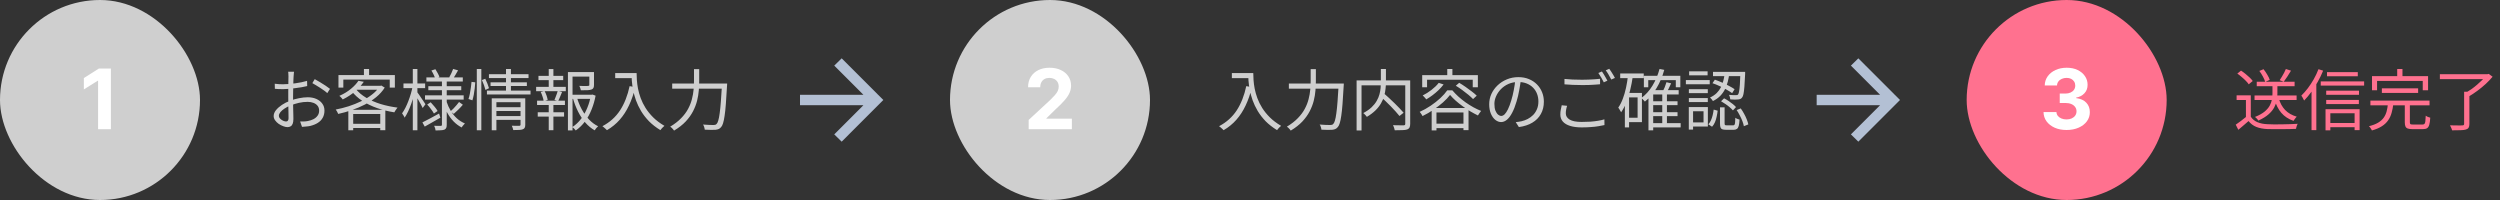 <svg width="600" height="48" viewBox="0 0 600 48" fill="none" xmlns="http://www.w3.org/2000/svg">
<rect x="0" y="0" width="600" height="48" fill="#333333" stroke="none"/>
<path d="M207.219 25.25L200.219 32.25L202 34L212 24L202 14L200.219 15.75L207.219 22.75H192V25.25H207.219Z" fill="#B3C0D4"/>
<path d="M451.219 25.25L444.219 32.25L446 34L456 24L446 14L444.219 15.75L451.219 22.75H436V25.25H451.219Z" fill="#B3C0D4"/>
<rect width="48" height="48" rx="24" fill="#CFCFCF"/>
<path d="M26.614 16.454V31H23.539V19.374H23.454L20.123 21.462V18.734L23.724 16.454H26.614Z" fill="white"/>
<path d="M70.576 17.216C70.555 17.312 70.539 17.424 70.528 17.552C70.517 17.669 70.507 17.797 70.496 17.936C70.485 18.075 70.475 18.203 70.464 18.32C70.453 18.565 70.437 18.885 70.416 19.28C70.405 19.675 70.395 20.112 70.384 20.592C70.373 21.061 70.363 21.541 70.352 22.032C70.341 22.512 70.336 22.96 70.336 23.376C70.336 23.792 70.336 24.251 70.336 24.752C70.347 25.243 70.357 25.733 70.368 26.224C70.389 26.704 70.4 27.152 70.4 27.568C70.411 27.973 70.416 28.299 70.416 28.544C70.416 29.035 70.357 29.424 70.24 29.712C70.123 30 69.957 30.203 69.744 30.32C69.541 30.448 69.296 30.512 69.008 30.512C68.699 30.512 68.352 30.437 67.968 30.288C67.584 30.149 67.216 29.957 66.864 29.712C66.523 29.467 66.24 29.184 66.016 28.864C65.792 28.544 65.68 28.208 65.68 27.856C65.68 27.376 65.861 26.907 66.224 26.448C66.597 25.989 67.077 25.563 67.664 25.168C68.261 24.773 68.891 24.453 69.552 24.208C70.277 23.92 71.019 23.707 71.776 23.568C72.533 23.419 73.227 23.344 73.856 23.344C74.635 23.344 75.323 23.477 75.92 23.744C76.528 24.011 77.003 24.384 77.344 24.864C77.696 25.333 77.872 25.888 77.872 26.528C77.872 27.168 77.739 27.733 77.472 28.224C77.216 28.715 76.832 29.125 76.32 29.456C75.819 29.787 75.2 30.043 74.464 30.224C74.112 30.299 73.76 30.347 73.408 30.368C73.067 30.4 72.757 30.427 72.48 30.448L72.032 29.152C72.331 29.163 72.64 29.163 72.96 29.152C73.291 29.141 73.605 29.104 73.904 29.04C74.373 28.955 74.811 28.811 75.216 28.608C75.632 28.395 75.963 28.117 76.208 27.776C76.464 27.435 76.592 27.024 76.592 26.544C76.592 26.085 76.469 25.701 76.224 25.392C75.979 25.083 75.648 24.848 75.232 24.688C74.816 24.528 74.352 24.448 73.84 24.448C73.136 24.448 72.448 24.523 71.776 24.672C71.104 24.821 70.421 25.035 69.728 25.312C69.216 25.504 68.747 25.744 68.32 26.032C67.893 26.309 67.552 26.603 67.296 26.912C67.051 27.221 66.928 27.515 66.928 27.792C66.928 27.973 66.987 28.149 67.104 28.32C67.232 28.48 67.387 28.624 67.568 28.752C67.749 28.88 67.941 28.981 68.144 29.056C68.347 29.12 68.523 29.152 68.672 29.152C68.853 29.152 68.992 29.088 69.088 28.96C69.195 28.832 69.248 28.635 69.248 28.368C69.248 28.059 69.243 27.632 69.232 27.088C69.221 26.533 69.211 25.936 69.2 25.296C69.189 24.645 69.184 24.027 69.184 23.44C69.184 22.981 69.184 22.491 69.184 21.968C69.195 21.445 69.2 20.939 69.2 20.448C69.211 19.957 69.216 19.525 69.216 19.152C69.227 18.779 69.232 18.512 69.232 18.352C69.232 18.245 69.227 18.123 69.216 17.984C69.216 17.835 69.211 17.691 69.2 17.552C69.189 17.413 69.173 17.301 69.152 17.216H70.576ZM75.536 18.992C75.92 19.195 76.347 19.44 76.816 19.728C77.285 20.005 77.733 20.288 78.16 20.576C78.597 20.864 78.944 21.115 79.2 21.328L78.544 22.352C78.352 22.16 78.107 21.957 77.808 21.744C77.509 21.52 77.189 21.301 76.848 21.088C76.507 20.864 76.171 20.656 75.84 20.464C75.509 20.261 75.216 20.091 74.96 19.952L75.536 18.992ZM65.936 20.096C66.373 20.149 66.747 20.187 67.056 20.208C67.376 20.219 67.685 20.224 67.984 20.224C68.379 20.224 68.821 20.203 69.312 20.16C69.803 20.117 70.309 20.064 70.832 20C71.355 19.925 71.861 19.84 72.352 19.744C72.853 19.637 73.301 19.525 73.696 19.408L73.728 20.656C73.312 20.752 72.848 20.848 72.336 20.944C71.824 21.029 71.301 21.104 70.768 21.168C70.245 21.232 69.744 21.285 69.264 21.328C68.784 21.371 68.368 21.392 68.016 21.392C67.557 21.392 67.168 21.387 66.848 21.376C66.539 21.365 66.245 21.344 65.968 21.312L65.936 20.096ZM86.016 19.392L87.312 19.632C86.768 20.411 86.08 21.168 85.248 21.904C84.427 22.629 83.429 23.285 82.256 23.872C82.192 23.776 82.112 23.675 82.016 23.568C81.931 23.451 81.835 23.344 81.728 23.248C81.621 23.152 81.525 23.072 81.44 23.008C82.549 22.517 83.488 21.947 84.256 21.296C85.035 20.645 85.621 20.011 86.016 19.392ZM85.84 20.592H91.424V21.536H84.976L85.84 20.592ZM91.072 20.592H91.312L91.52 20.528L92.336 21.024C91.803 21.867 91.12 22.629 90.288 23.312C89.467 23.984 88.555 24.581 87.552 25.104C86.549 25.616 85.504 26.059 84.416 26.432C83.328 26.805 82.245 27.109 81.168 27.344C81.115 27.184 81.029 27.003 80.912 26.8C80.795 26.587 80.683 26.416 80.576 26.288C81.6 26.096 82.635 25.835 83.68 25.504C84.725 25.163 85.723 24.763 86.672 24.304C87.632 23.835 88.491 23.307 89.248 22.72C90.016 22.133 90.624 21.488 91.072 20.784V20.592ZM85.376 21.328C86.005 22.128 86.832 22.832 87.856 23.44C88.88 24.048 90.037 24.555 91.328 24.96C92.629 25.355 93.989 25.643 95.408 25.824C95.323 25.92 95.232 26.037 95.136 26.176C95.04 26.304 94.949 26.437 94.864 26.576C94.779 26.715 94.704 26.843 94.64 26.96C93.211 26.736 91.845 26.4 90.544 25.952C89.243 25.493 88.059 24.923 86.992 24.24C85.936 23.547 85.051 22.736 84.336 21.808L85.376 21.328ZM83.6 26.352H92.48V31.248H91.264V27.36H84.768V31.264H83.6V26.352ZM84.176 29.712H91.872V30.72H84.176V29.712ZM87.344 16.56H88.576V18.656H87.344V16.56ZM81.232 18.016H94.768V21.024H93.536V19.104H82.4V21.024H81.232V18.016ZM102.336 18.576H111.072V19.568H102.336V18.576ZM102.8 20.688H110.704V21.648H102.8V20.688ZM102 22.88H111.28V23.904H102V22.88ZM108.752 16.544L109.936 16.88C109.744 17.232 109.541 17.584 109.328 17.936C109.125 18.288 108.939 18.592 108.768 18.848L107.824 18.544C107.984 18.267 108.155 17.936 108.336 17.552C108.517 17.168 108.656 16.832 108.752 16.544ZM103.536 16.928L104.496 16.608C104.688 16.896 104.875 17.216 105.056 17.568C105.248 17.909 105.381 18.208 105.456 18.464L104.448 18.864C104.373 18.597 104.251 18.283 104.08 17.92C103.909 17.557 103.728 17.227 103.536 16.928ZM110.176 24.48L111.088 25.136C110.757 25.531 110.389 25.925 109.984 26.32C109.589 26.704 109.227 27.04 108.896 27.328L108.112 26.72C108.336 26.528 108.576 26.304 108.832 26.048C109.088 25.781 109.333 25.509 109.568 25.232C109.813 24.955 110.016 24.704 110.176 24.48ZM102.528 25.088L103.36 24.544C103.669 24.864 103.984 25.221 104.304 25.616C104.624 26 104.864 26.341 105.024 26.64L104.144 27.248C103.984 26.949 103.749 26.597 103.44 26.192C103.141 25.776 102.837 25.408 102.528 25.088ZM101.376 29.376C101.888 29.131 102.496 28.816 103.2 28.432C103.915 28.048 104.64 27.653 105.376 27.248L105.696 28.24C105.056 28.613 104.405 28.987 103.744 29.36C103.093 29.733 102.491 30.075 101.936 30.384L101.376 29.376ZM106.064 19.264H107.216V29.92C107.216 30.251 107.179 30.501 107.104 30.672C107.029 30.853 106.891 30.997 106.688 31.104C106.475 31.189 106.187 31.243 105.824 31.264C105.461 31.296 105.035 31.312 104.544 31.312C104.523 31.152 104.48 30.96 104.416 30.736C104.352 30.523 104.277 30.341 104.192 30.192C104.544 30.203 104.875 30.208 105.184 30.208C105.493 30.208 105.701 30.208 105.808 30.208C105.915 30.197 105.984 30.171 106.016 30.128C106.048 30.096 106.064 30.032 106.064 29.936V19.264ZM107.168 24.368C107.424 25.157 107.76 25.899 108.176 26.592C108.592 27.285 109.088 27.893 109.664 28.416C110.24 28.928 110.88 29.333 111.584 29.632C111.499 29.707 111.408 29.803 111.312 29.92C111.216 30.027 111.12 30.139 111.024 30.256C110.939 30.373 110.864 30.485 110.8 30.592C110.096 30.229 109.451 29.749 108.864 29.152C108.288 28.555 107.787 27.867 107.36 27.088C106.933 26.309 106.592 25.472 106.336 24.576L107.168 24.368ZM96.832 20.032H102.032V21.152H96.832V20.032ZM99.072 16.56H100.176V31.264H99.072V16.56ZM99.04 20.704L99.792 20.944C99.664 21.584 99.504 22.245 99.312 22.928C99.131 23.611 98.923 24.283 98.688 24.944C98.453 25.605 98.203 26.219 97.936 26.784C97.669 27.349 97.392 27.835 97.104 28.24C97.051 28.08 96.96 27.904 96.832 27.712C96.704 27.509 96.592 27.339 96.496 27.2C96.763 26.837 97.024 26.405 97.28 25.904C97.536 25.403 97.776 24.859 98 24.272C98.224 23.685 98.427 23.088 98.608 22.48C98.789 21.861 98.933 21.269 99.04 20.704ZM100.096 22.064C100.192 22.171 100.331 22.363 100.512 22.64C100.704 22.917 100.907 23.216 101.12 23.536C101.344 23.856 101.547 24.155 101.728 24.432C101.92 24.709 102.048 24.907 102.112 25.024L101.44 25.92C101.355 25.717 101.227 25.461 101.056 25.152C100.896 24.843 100.715 24.517 100.512 24.176C100.32 23.835 100.139 23.52 99.968 23.232C99.797 22.944 99.659 22.72 99.552 22.56L100.096 22.064ZM118.832 25.728H125.216V26.64H118.832V25.728ZM117.344 17.808H126.848V18.736H117.344V17.808ZM117.728 19.76H126.448V20.64H117.728V19.76ZM116.864 21.744H127.328V22.672H116.864V21.744ZM118.848 27.856H125.264V28.768H118.848V27.856ZM118.016 23.6H125.2V24.528H119.136V31.264H118.016V23.6ZM124.928 23.6H126.064V29.936C126.064 30.235 126.021 30.469 125.936 30.64C125.861 30.811 125.712 30.939 125.488 31.024C125.264 31.12 124.965 31.173 124.592 31.184C124.219 31.205 123.749 31.216 123.184 31.216C123.163 31.067 123.115 30.891 123.04 30.688C122.976 30.496 122.907 30.325 122.832 30.176C123.237 30.187 123.611 30.192 123.952 30.192C124.304 30.203 124.533 30.203 124.64 30.192C124.832 30.181 124.928 30.091 124.928 29.92V23.6ZM121.44 16.56H122.624V22.032H121.44V16.56ZM114.432 16.56H115.52V31.264H114.432V16.56ZM113.168 19.648L114.064 19.76C114.043 20.176 114 20.645 113.936 21.168C113.883 21.68 113.808 22.192 113.712 22.704C113.616 23.216 113.504 23.675 113.376 24.08L112.432 23.76C112.56 23.397 112.672 22.976 112.768 22.496C112.864 22.016 112.944 21.525 113.008 21.024C113.083 20.523 113.136 20.064 113.168 19.648ZM115.664 19.216L116.464 18.896C116.645 19.259 116.821 19.659 116.992 20.096C117.163 20.523 117.285 20.88 117.36 21.168L116.512 21.584C116.437 21.275 116.32 20.896 116.16 20.448C116 20 115.835 19.589 115.664 19.216ZM136.896 22.736H142.144V23.728H136.896V22.736ZM136.304 17.296H142.016V18.384H137.408V31.296H136.304V17.296ZM141.44 17.296H142.56V20.384C142.56 20.683 142.517 20.917 142.432 21.088C142.357 21.259 142.197 21.392 141.952 21.488C141.707 21.573 141.376 21.627 140.96 21.648C140.555 21.659 140.037 21.664 139.408 21.664C139.387 21.504 139.339 21.328 139.264 21.136C139.2 20.933 139.125 20.757 139.04 20.608C139.381 20.619 139.691 20.629 139.968 20.64C140.256 20.64 140.501 20.64 140.704 20.64C140.907 20.64 141.045 20.635 141.12 20.624C141.259 20.613 141.344 20.592 141.376 20.56C141.419 20.528 141.44 20.469 141.44 20.384V17.296ZM138.464 23.392C138.752 24.395 139.141 25.349 139.632 26.256C140.123 27.152 140.693 27.952 141.344 28.656C142.005 29.36 142.741 29.909 143.552 30.304C143.413 30.411 143.264 30.56 143.104 30.752C142.944 30.955 142.816 31.131 142.72 31.28C141.899 30.811 141.152 30.192 140.48 29.424C139.819 28.656 139.237 27.776 138.736 26.784C138.245 25.792 137.84 24.747 137.52 23.648L138.464 23.392ZM141.776 22.736H141.984L142.192 22.688L142.944 22.96C142.731 24.112 142.411 25.216 141.984 26.272C141.568 27.328 141.04 28.288 140.4 29.152C139.771 30.005 139.029 30.725 138.176 31.312C138.08 31.173 137.952 31.024 137.792 30.864C137.643 30.715 137.499 30.592 137.36 30.496C138.171 29.963 138.875 29.301 139.472 28.512C140.069 27.712 140.56 26.837 140.944 25.888C141.339 24.939 141.616 23.979 141.776 23.008V22.736ZM129.232 18.208H135.168V19.232H129.232V18.208ZM129.056 26.944H135.376V27.984H129.056V26.944ZM128.672 20.848H135.792V21.888H128.672V20.848ZM128.896 24.16H135.584V25.2H128.896V24.16ZM131.696 16.576H132.816V21.216H131.696V16.576ZM131.696 24.608H132.816V31.248H131.696V24.608ZM133.856 21.824L134.896 22.08C134.736 22.464 134.576 22.853 134.416 23.248C134.267 23.632 134.112 23.963 133.952 24.24L133.072 23.984C133.157 23.781 133.248 23.552 133.344 23.296C133.451 23.04 133.547 22.784 133.632 22.528C133.728 22.261 133.803 22.027 133.856 21.824ZM129.776 22.08L130.688 21.84C130.88 22.181 131.045 22.555 131.184 22.96C131.323 23.365 131.408 23.707 131.44 23.984L130.48 24.272C130.448 23.984 130.363 23.637 130.224 23.232C130.096 22.816 129.947 22.432 129.776 22.08ZM147.648 17.536H152.176V18.752H147.648V17.536ZM151.568 17.536H152.784C152.784 18.005 152.805 18.56 152.848 19.2C152.891 19.84 152.981 20.528 153.12 21.264C153.259 21.989 153.472 22.747 153.76 23.536C154.048 24.325 154.437 25.115 154.928 25.904C155.419 26.683 156.032 27.44 156.768 28.176C157.515 28.912 158.416 29.589 159.472 30.208C159.387 30.283 159.275 30.379 159.136 30.496C159.008 30.624 158.885 30.752 158.768 30.88C158.661 31.019 158.571 31.136 158.496 31.232C157.429 30.581 156.512 29.867 155.744 29.088C154.987 28.299 154.352 27.477 153.84 26.624C153.339 25.771 152.933 24.917 152.624 24.064C152.325 23.2 152.096 22.368 151.936 21.568C151.787 20.757 151.685 20.005 151.632 19.312C151.589 18.619 151.568 18.027 151.568 17.536ZM151.104 20.672L152.464 20.912C152.08 22.533 151.579 23.995 150.96 25.296C150.352 26.597 149.611 27.744 148.736 28.736C147.872 29.717 146.848 30.555 145.664 31.248C145.6 31.163 145.499 31.061 145.36 30.944C145.232 30.827 145.093 30.704 144.944 30.576C144.805 30.459 144.683 30.363 144.576 30.288C146.357 29.349 147.771 28.08 148.816 26.48C149.861 24.869 150.624 22.933 151.104 20.672ZM161.328 20.048H173.744V21.28H161.328V20.048ZM173.28 20.048H174.512C174.512 20.048 174.512 20.091 174.512 20.176C174.512 20.261 174.507 20.352 174.496 20.448C174.496 20.544 174.491 20.624 174.48 20.688C174.395 22.341 174.304 23.749 174.208 24.912C174.123 26.075 174.021 27.035 173.904 27.792C173.797 28.539 173.675 29.131 173.536 29.568C173.408 29.995 173.253 30.304 173.072 30.496C172.88 30.731 172.677 30.891 172.464 30.976C172.261 31.061 172.005 31.12 171.696 31.152C171.429 31.173 171.056 31.179 170.576 31.168C170.107 31.157 169.627 31.141 169.136 31.12C169.125 30.939 169.083 30.731 169.008 30.496C168.944 30.261 168.848 30.059 168.72 29.888C169.275 29.931 169.781 29.963 170.24 29.984C170.709 29.995 171.045 30 171.248 30C171.419 30 171.557 29.984 171.664 29.952C171.781 29.92 171.888 29.851 171.984 29.744C172.133 29.605 172.267 29.333 172.384 28.928C172.512 28.512 172.624 27.936 172.72 27.2C172.827 26.453 172.923 25.515 173.008 24.384C173.104 23.253 173.195 21.893 173.28 20.304V20.048ZM166.56 16.592H167.808V19.36C167.808 20.096 167.776 20.875 167.712 21.696C167.648 22.507 167.509 23.339 167.296 24.192C167.083 25.035 166.757 25.877 166.32 26.72C165.883 27.563 165.296 28.379 164.56 29.168C163.824 29.947 162.896 30.672 161.776 31.344C161.712 31.237 161.627 31.125 161.52 31.008C161.413 30.891 161.301 30.773 161.184 30.656C161.067 30.549 160.955 30.464 160.848 30.4C161.915 29.76 162.795 29.077 163.488 28.352C164.192 27.627 164.747 26.88 165.152 26.112C165.568 25.333 165.872 24.555 166.064 23.776C166.267 22.997 166.4 22.235 166.464 21.488C166.528 20.741 166.56 20.032 166.56 19.36V16.592Z" fill="#CFCFCF"/>
<rect x="228" width="48" height="48" rx="24" fill="#CFCFCF"/>
<path d="M246.88 31V28.784L252.058 23.99C252.498 23.564 252.867 23.18 253.166 22.84C253.469 22.499 253.698 22.165 253.855 21.838C254.011 21.507 254.089 21.149 254.089 20.766C254.089 20.34 253.992 19.973 253.798 19.665C253.604 19.352 253.338 19.113 253.002 18.947C252.666 18.777 252.285 18.692 251.859 18.692C251.414 18.692 251.026 18.782 250.694 18.962C250.363 19.142 250.107 19.4 249.927 19.736C249.747 20.072 249.657 20.472 249.657 20.936H246.738C246.738 19.984 246.954 19.158 247.384 18.457C247.815 17.757 248.419 17.215 249.195 16.831C249.972 16.447 250.867 16.256 251.88 16.256C252.922 16.256 253.829 16.44 254.6 16.81C255.377 17.174 255.981 17.681 256.411 18.329C256.842 18.978 257.058 19.722 257.058 20.56C257.058 21.109 256.949 21.651 256.731 22.186C256.518 22.721 256.137 23.315 255.588 23.969C255.038 24.617 254.264 25.396 253.265 26.305L251.142 28.386V28.486H257.249V31H246.88Z" fill="white"/>
<path d="M295.648 17.536H300.176V18.752H295.648V17.536ZM299.568 17.536H300.784C300.784 18.005 300.805 18.56 300.848 19.2C300.891 19.84 300.981 20.528 301.12 21.264C301.259 21.989 301.472 22.747 301.76 23.536C302.048 24.325 302.437 25.115 302.928 25.904C303.419 26.683 304.032 27.44 304.768 28.176C305.515 28.912 306.416 29.589 307.472 30.208C307.387 30.283 307.275 30.379 307.136 30.496C307.008 30.624 306.885 30.752 306.768 30.88C306.661 31.019 306.571 31.136 306.496 31.232C305.429 30.581 304.512 29.867 303.744 29.088C302.987 28.299 302.352 27.477 301.84 26.624C301.339 25.771 300.933 24.917 300.624 24.064C300.325 23.2 300.096 22.368 299.936 21.568C299.787 20.757 299.685 20.005 299.632 19.312C299.589 18.619 299.568 18.027 299.568 17.536ZM299.104 20.672L300.464 20.912C300.08 22.533 299.579 23.995 298.96 25.296C298.352 26.597 297.611 27.744 296.736 28.736C295.872 29.717 294.848 30.555 293.664 31.248C293.6 31.163 293.499 31.061 293.36 30.944C293.232 30.827 293.093 30.704 292.944 30.576C292.805 30.459 292.683 30.363 292.576 30.288C294.357 29.349 295.771 28.08 296.816 26.48C297.861 24.869 298.624 22.933 299.104 20.672ZM309.328 20.048H321.744V21.28H309.328V20.048ZM321.28 20.048H322.512C322.512 20.048 322.512 20.091 322.512 20.176C322.512 20.261 322.507 20.352 322.496 20.448C322.496 20.544 322.491 20.624 322.48 20.688C322.395 22.341 322.304 23.749 322.208 24.912C322.123 26.075 322.021 27.035 321.904 27.792C321.797 28.539 321.675 29.131 321.536 29.568C321.408 29.995 321.253 30.304 321.072 30.496C320.88 30.731 320.677 30.891 320.464 30.976C320.261 31.061 320.005 31.12 319.696 31.152C319.429 31.173 319.056 31.179 318.576 31.168C318.107 31.157 317.627 31.141 317.136 31.12C317.125 30.939 317.083 30.731 317.008 30.496C316.944 30.261 316.848 30.059 316.72 29.888C317.275 29.931 317.781 29.963 318.24 29.984C318.709 29.995 319.045 30 319.248 30C319.419 30 319.557 29.984 319.664 29.952C319.781 29.92 319.888 29.851 319.984 29.744C320.133 29.605 320.267 29.333 320.384 28.928C320.512 28.512 320.624 27.936 320.72 27.2C320.827 26.453 320.923 25.515 321.008 24.384C321.104 23.253 321.195 21.893 321.28 20.304V20.048ZM314.56 16.592H315.808V19.36C315.808 20.096 315.776 20.875 315.712 21.696C315.648 22.507 315.509 23.339 315.296 24.192C315.083 25.035 314.757 25.877 314.32 26.72C313.883 27.563 313.296 28.379 312.56 29.168C311.824 29.947 310.896 30.672 309.776 31.344C309.712 31.237 309.627 31.125 309.52 31.008C309.413 30.891 309.301 30.773 309.184 30.656C309.067 30.549 308.955 30.464 308.848 30.4C309.915 29.76 310.795 29.077 311.488 28.352C312.192 27.627 312.747 26.88 313.152 26.112C313.568 25.333 313.872 24.555 314.064 23.776C314.267 22.997 314.4 22.235 314.464 21.488C314.528 20.741 314.56 20.032 314.56 19.36V16.592ZM331.232 23.056L332.128 22.4C332.533 22.752 332.96 23.136 333.408 23.552C333.856 23.957 334.293 24.373 334.72 24.8C335.147 25.216 335.547 25.621 335.92 26.016C336.293 26.4 336.608 26.747 336.864 27.056L335.872 27.84C335.627 27.52 335.323 27.163 334.96 26.768C334.608 26.373 334.219 25.957 333.792 25.52C333.376 25.083 332.944 24.656 332.496 24.24C332.059 23.813 331.637 23.419 331.232 23.056ZM331.408 16.56H332.624V19.696C332.624 20.208 332.592 20.747 332.528 21.312C332.475 21.877 332.363 22.453 332.192 23.04C332.032 23.627 331.781 24.213 331.44 24.8C331.109 25.387 330.667 25.952 330.112 26.496C329.557 27.04 328.869 27.557 328.048 28.048C327.995 27.952 327.915 27.851 327.808 27.744C327.712 27.637 327.605 27.525 327.488 27.408C327.381 27.291 327.28 27.2 327.184 27.136C327.984 26.709 328.645 26.251 329.168 25.76C329.691 25.259 330.101 24.747 330.4 24.224C330.709 23.691 330.933 23.163 331.072 22.64C331.211 22.117 331.301 21.605 331.344 21.104C331.387 20.603 331.408 20.128 331.408 19.68V16.56ZM325.584 19.296H337.808V20.48H326.768V31.312H325.584V19.296ZM337.264 19.296H338.448V29.696C338.448 30.091 338.395 30.389 338.288 30.592C338.181 30.805 337.995 30.965 337.728 31.072C337.44 31.168 337.045 31.221 336.544 31.232C336.053 31.253 335.451 31.264 334.736 31.264C334.715 31.147 334.683 31.013 334.64 30.864C334.597 30.725 334.549 30.581 334.496 30.432C334.443 30.283 334.384 30.155 334.32 30.048C334.704 30.059 335.067 30.064 335.408 30.064C335.76 30.075 336.064 30.08 336.32 30.08C336.587 30.08 336.768 30.08 336.864 30.08C337.024 30.069 337.131 30.037 337.184 29.984C337.237 29.92 337.264 29.819 337.264 29.68V19.296ZM345.296 19.888L346.464 20.272C346.112 20.731 345.707 21.184 345.248 21.632C344.789 22.069 344.304 22.48 343.792 22.864C343.291 23.237 342.795 23.568 342.304 23.856C342.251 23.771 342.171 23.669 342.064 23.552C341.968 23.435 341.861 23.317 341.744 23.2C341.637 23.083 341.536 22.987 341.44 22.912C342.176 22.549 342.885 22.101 343.568 21.568C344.261 21.035 344.837 20.475 345.296 19.888ZM349.392 20.576L350.208 19.872C350.699 20.16 351.211 20.491 351.744 20.864C352.277 21.227 352.779 21.595 353.248 21.968C353.728 22.331 354.117 22.661 354.416 22.96L353.536 23.776C353.248 23.477 352.875 23.136 352.416 22.752C351.957 22.368 351.461 21.984 350.928 21.6C350.405 21.216 349.893 20.875 349.392 20.576ZM348.016 22.784C347.579 23.36 347.013 23.957 346.32 24.576C345.627 25.184 344.859 25.776 344.016 26.352C343.173 26.917 342.304 27.419 341.408 27.856C341.365 27.749 341.301 27.637 341.216 27.52C341.141 27.403 341.061 27.285 340.976 27.168C340.891 27.04 340.805 26.933 340.72 26.848C341.627 26.443 342.507 25.952 343.36 25.376C344.213 24.8 344.987 24.192 345.68 23.552C346.373 22.901 346.928 22.277 347.344 21.68H348.56C348.987 22.181 349.467 22.677 350 23.168C350.544 23.659 351.12 24.123 351.728 24.56C352.336 24.987 352.955 25.376 353.584 25.728C354.224 26.08 354.853 26.379 355.472 26.624C355.344 26.773 355.211 26.949 355.072 27.152C354.933 27.355 354.811 27.541 354.704 27.712C354.117 27.424 353.504 27.093 352.864 26.72C352.235 26.336 351.621 25.925 351.024 25.488C350.427 25.051 349.867 24.603 349.344 24.144C348.832 23.685 348.389 23.232 348.016 22.784ZM343.6 25.92H352.448V31.232H351.232V26.992H344.752V31.296H343.6V25.92ZM344.144 29.68H351.872V30.752H344.144V29.68ZM347.344 16.56H348.576V18.64H347.344V16.56ZM341.328 18.032H354.688V20.944H353.456V19.136H342.496V20.944H341.328V18.032ZM365.024 19.072C364.917 19.904 364.779 20.773 364.608 21.68C364.448 22.587 364.24 23.467 363.984 24.32C363.664 25.419 363.307 26.336 362.912 27.072C362.528 27.808 362.112 28.363 361.664 28.736C361.216 29.109 360.747 29.296 360.256 29.296C359.787 29.296 359.333 29.125 358.896 28.784C358.459 28.443 358.101 27.952 357.824 27.312C357.547 26.661 357.408 25.899 357.408 25.024C357.408 24.149 357.584 23.323 357.936 22.544C358.299 21.765 358.795 21.077 359.424 20.48C360.064 19.872 360.811 19.392 361.664 19.04C362.517 18.688 363.429 18.512 364.4 18.512C365.339 18.512 366.181 18.667 366.928 18.976C367.685 19.285 368.331 19.712 368.864 20.256C369.397 20.789 369.808 21.413 370.096 22.128C370.384 22.832 370.528 23.589 370.528 24.4C370.528 25.52 370.288 26.507 369.808 27.36C369.339 28.213 368.656 28.907 367.76 29.44C366.875 29.973 365.797 30.325 364.528 30.496L363.776 29.312C364.032 29.28 364.277 29.248 364.512 29.216C364.747 29.184 364.96 29.147 365.152 29.104C365.664 28.987 366.16 28.805 366.64 28.56C367.131 28.304 367.568 27.984 367.952 27.6C368.336 27.205 368.64 26.741 368.864 26.208C369.099 25.664 369.216 25.045 369.216 24.352C369.216 23.701 369.109 23.099 368.896 22.544C368.683 21.979 368.368 21.483 367.952 21.056C367.536 20.629 367.029 20.293 366.432 20.048C365.835 19.803 365.152 19.68 364.384 19.68C363.509 19.68 362.715 19.84 362 20.16C361.296 20.48 360.693 20.901 360.192 21.424C359.701 21.936 359.323 22.501 359.056 23.12C358.789 23.728 358.656 24.325 358.656 24.912C358.656 25.584 358.741 26.139 358.912 26.576C359.093 27.003 359.307 27.317 359.552 27.52C359.808 27.723 360.059 27.824 360.304 27.824C360.56 27.824 360.821 27.701 361.088 27.456C361.355 27.2 361.627 26.795 361.904 26.24C362.181 25.675 362.453 24.944 362.72 24.048C362.955 23.28 363.152 22.464 363.312 21.6C363.483 20.736 363.605 19.888 363.68 19.056L365.024 19.072ZM375.472 18.944C376.048 19.008 376.693 19.056 377.408 19.088C378.133 19.12 378.896 19.136 379.696 19.136C380.208 19.136 380.72 19.125 381.232 19.104C381.755 19.083 382.251 19.056 382.72 19.024C383.2 18.992 383.632 18.955 384.016 18.912V20.224C383.653 20.256 383.232 20.288 382.752 20.32C382.272 20.352 381.765 20.379 381.232 20.4C380.709 20.411 380.203 20.416 379.712 20.416C378.901 20.416 378.149 20.4 377.456 20.368C376.763 20.336 376.101 20.293 375.472 20.24V18.944ZM376.112 25.392C376.005 25.701 375.925 26.011 375.872 26.32C375.819 26.619 375.792 26.912 375.792 27.2C375.792 27.819 376.101 28.32 376.72 28.704C377.349 29.077 378.304 29.264 379.584 29.264C380.331 29.264 381.04 29.243 381.712 29.2C382.395 29.147 383.019 29.072 383.584 28.976C384.16 28.88 384.651 28.768 385.056 28.64L385.072 30.016C384.688 30.112 384.213 30.203 383.648 30.288C383.093 30.384 382.475 30.453 381.792 30.496C381.109 30.549 380.384 30.576 379.616 30.576C378.539 30.576 377.616 30.459 376.848 30.224C376.08 29.989 375.493 29.643 375.088 29.184C374.683 28.725 374.48 28.16 374.48 27.488C374.48 27.072 374.517 26.677 374.592 26.304C374.667 25.931 374.741 25.584 374.816 25.264L376.112 25.392ZM384.464 17.152C384.603 17.344 384.752 17.573 384.912 17.84C385.072 18.096 385.227 18.363 385.376 18.64C385.536 18.907 385.669 19.147 385.776 19.36L384.912 19.76C384.752 19.429 384.549 19.051 384.304 18.624C384.059 18.197 383.824 17.829 383.6 17.52L384.464 17.152ZM386.224 16.512C386.373 16.715 386.533 16.949 386.704 17.216C386.875 17.483 387.04 17.749 387.2 18.016C387.36 18.272 387.488 18.501 387.584 18.704L386.704 19.088C386.533 18.736 386.325 18.357 386.08 17.952C385.845 17.536 385.611 17.179 385.376 16.88L386.224 16.512ZM396.352 24.304H402.608V25.232H396.352V24.304ZM396.352 26.928H402.608V27.872H396.352V26.928ZM396.368 29.552H403.36V30.576H396.368V29.552ZM394.528 18.192H403.28V20.944H402.192V19.232H395.584V20.944H394.528V18.192ZM398.944 22.384H400.064V30.096H398.944V22.384ZM396.768 21.632H402.88V22.672H396.768V31.28H395.632V22.704L396.672 21.632H396.768ZM398.288 16.544L399.424 16.768C398.976 18.389 398.357 19.851 397.568 21.152C396.789 22.453 395.856 23.531 394.768 24.384C394.715 24.309 394.635 24.219 394.528 24.112C394.432 23.995 394.325 23.883 394.208 23.776C394.101 23.669 394.005 23.584 393.92 23.52C394.976 22.741 395.867 21.755 396.592 20.56C397.328 19.355 397.893 18.016 398.288 16.544ZM399.952 19.728L401.072 20C400.88 20.416 400.683 20.837 400.48 21.264C400.288 21.68 400.101 22.037 399.92 22.336L399.008 22.08C399.179 21.76 399.355 21.376 399.536 20.928C399.717 20.469 399.856 20.069 399.952 19.728ZM388.848 17.632H394.496V18.752H388.848V17.632ZM390.464 22.304H394.064V29.312H390.464V28.256H393.024V23.376H390.464V22.304ZM390.72 18.16L391.872 18.336C391.712 19.456 391.504 20.544 391.248 21.6C391.003 22.645 390.699 23.621 390.336 24.528C389.984 25.435 389.563 26.24 389.072 26.944C389.029 26.859 388.965 26.747 388.88 26.608C388.795 26.459 388.709 26.315 388.624 26.176C388.539 26.027 388.459 25.909 388.384 25.824C388.811 25.216 389.173 24.512 389.472 23.712C389.781 22.901 390.037 22.027 390.24 21.088C390.443 20.139 390.603 19.163 390.72 18.16ZM389.968 22.304H390.976V30.576H389.968V22.304ZM413.92 17.68H415.024C414.949 18.32 414.832 18.96 414.672 19.6C414.512 20.229 414.288 20.832 414 21.408C413.712 21.984 413.333 22.517 412.864 23.008C412.395 23.488 411.808 23.904 411.104 24.256C411.04 24.128 410.933 23.979 410.784 23.808C410.645 23.637 410.517 23.504 410.4 23.408C411.051 23.109 411.589 22.747 412.016 22.32C412.443 21.883 412.784 21.413 413.04 20.912C413.296 20.4 413.488 19.872 413.616 19.328C413.755 18.773 413.856 18.224 413.92 17.68ZM410.992 19.968L411.568 19.12C412.123 19.312 412.699 19.541 413.296 19.808C413.893 20.064 414.453 20.336 414.976 20.624C415.509 20.901 415.952 21.163 416.304 21.408L415.712 22.352C415.36 22.096 414.917 21.819 414.384 21.52C413.861 21.221 413.301 20.933 412.704 20.656C412.117 20.379 411.547 20.149 410.992 19.968ZM417.696 17.248H418.832C418.832 17.248 418.832 17.28 418.832 17.344C418.832 17.397 418.832 17.467 418.832 17.552C418.832 17.627 418.832 17.691 418.832 17.744C418.779 19.003 418.72 20.021 418.656 20.8C418.592 21.579 418.517 22.171 418.432 22.576C418.347 22.981 418.235 23.259 418.096 23.408C417.979 23.568 417.845 23.68 417.696 23.744C417.547 23.808 417.36 23.851 417.136 23.872C416.944 23.893 416.677 23.904 416.336 23.904C416.005 23.893 415.648 23.877 415.264 23.856C415.253 23.696 415.221 23.515 415.168 23.312C415.115 23.099 415.04 22.917 414.944 22.768C415.317 22.8 415.659 22.821 415.968 22.832C416.277 22.832 416.496 22.832 416.624 22.832C416.859 22.853 417.029 22.8 417.136 22.672C417.232 22.565 417.312 22.331 417.376 21.968C417.451 21.605 417.515 21.061 417.568 20.336C417.621 19.611 417.664 18.645 417.696 17.44V17.248ZM412.8 25.76H413.904V29.632C413.904 29.824 413.936 29.947 414 30C414.064 30.053 414.208 30.08 414.432 30.08C414.475 30.08 414.565 30.08 414.704 30.08C414.843 30.08 414.992 30.08 415.152 30.08C415.323 30.08 415.477 30.08 415.616 30.08C415.755 30.08 415.861 30.08 415.936 30.08C416.075 30.08 416.181 30.043 416.256 29.968C416.331 29.883 416.384 29.712 416.416 29.456C416.448 29.2 416.469 28.8 416.48 28.256C416.555 28.32 416.651 28.384 416.768 28.448C416.885 28.501 417.008 28.549 417.136 28.592C417.264 28.635 417.381 28.672 417.488 28.704C417.456 29.355 417.392 29.856 417.296 30.208C417.2 30.571 417.051 30.816 416.848 30.944C416.656 31.083 416.389 31.152 416.048 31.152C415.995 31.152 415.883 31.152 415.712 31.152C415.541 31.152 415.36 31.152 415.168 31.152C414.976 31.152 414.795 31.152 414.624 31.152C414.464 31.152 414.347 31.152 414.272 31.152C413.877 31.152 413.568 31.109 413.344 31.024C413.131 30.939 412.987 30.784 412.912 30.56C412.837 30.336 412.8 30.032 412.8 29.648V25.76ZM411.28 26.304L412.24 26.56C412.187 27.029 412.107 27.504 412 27.984C411.904 28.464 411.765 28.917 411.584 29.344C411.403 29.76 411.173 30.117 410.896 30.416L410 29.84C410.256 29.573 410.464 29.253 410.624 28.88C410.795 28.496 410.933 28.085 411.04 27.648C411.147 27.2 411.227 26.752 411.28 26.304ZM413.056 24.304L413.776 23.6C414.128 23.771 414.485 23.979 414.848 24.224C415.211 24.469 415.552 24.72 415.872 24.976C416.192 25.232 416.448 25.472 416.64 25.696L415.904 26.496C415.712 26.272 415.461 26.027 415.152 25.76C414.843 25.493 414.507 25.237 414.144 24.992C413.781 24.736 413.419 24.507 413.056 24.304ZM416.8 26.416L417.776 26.016C418.064 26.411 418.331 26.837 418.576 27.296C418.832 27.744 419.045 28.192 419.216 28.64C419.397 29.088 419.525 29.493 419.6 29.856L418.528 30.288C418.464 29.925 418.347 29.52 418.176 29.072C418.005 28.624 417.797 28.171 417.552 27.712C417.317 27.243 417.067 26.811 416.8 26.416ZM411.12 17.248H418.208V18.272H411.12V17.248ZM405.328 21.408H409.872V22.352H405.328V21.408ZM405.392 17.12H409.824V18.08H405.392V17.12ZM405.328 23.536H409.872V24.496H405.328V23.536ZM404.608 19.216H410.336V20.224H404.608V19.216ZM405.872 25.696H409.888V30.368H405.872V29.376H408.848V26.704H405.872V25.696ZM405.312 25.696H406.336V31.104H405.312V25.696Z" fill="#CFCFCF"/>
<rect x="472" width="48" height="48" rx="24" fill="#FF718F"/>
<path d="M495.964 31.199C494.903 31.199 493.958 31.017 493.13 30.652C492.306 30.283 491.655 29.776 491.177 29.132C490.703 28.483 490.459 27.735 490.445 26.888H493.542C493.561 27.243 493.677 27.555 493.89 27.825C494.108 28.09 494.396 28.296 494.756 28.443C495.116 28.59 495.521 28.663 495.971 28.663C496.439 28.663 496.854 28.581 497.214 28.415C497.573 28.249 497.855 28.019 498.059 27.726C498.262 27.432 498.364 27.094 498.364 26.71C498.364 26.322 498.255 25.979 498.037 25.68C497.824 25.377 497.517 25.141 497.114 24.97C496.716 24.8 496.243 24.715 495.694 24.715H494.337V22.456H495.694C496.158 22.456 496.567 22.375 496.922 22.215C497.282 22.053 497.562 21.831 497.76 21.547C497.959 21.258 498.059 20.922 498.059 20.538C498.059 20.174 497.971 19.854 497.796 19.579C497.626 19.3 497.384 19.082 497.072 18.926C496.764 18.77 496.404 18.692 495.992 18.692C495.575 18.692 495.194 18.767 494.849 18.919C494.503 19.066 494.226 19.276 494.018 19.551C493.809 19.826 493.698 20.148 493.684 20.517H490.736C490.751 19.679 490.99 18.94 491.454 18.301C491.918 17.662 492.543 17.162 493.329 16.803C494.119 16.438 495.012 16.256 496.006 16.256C497.01 16.256 497.888 16.438 498.641 16.803C499.394 17.167 499.979 17.66 500.395 18.28C500.817 18.895 501.025 19.587 501.02 20.354C501.025 21.168 500.772 21.848 500.26 22.392C499.754 22.937 499.093 23.282 498.279 23.429V23.543C499.349 23.68 500.163 24.052 500.722 24.658C501.286 25.259 501.565 26.012 501.56 26.916C501.565 27.745 501.326 28.481 500.843 29.125C500.365 29.769 499.704 30.276 498.861 30.645C498.019 31.014 497.053 31.199 495.964 31.199Z" fill="white"/>
<path d="M541.088 22.912H551.184V24H541.088V22.912ZM541.616 19.616H550.704V20.688H541.616V19.616ZM545.392 20.096H546.576V22.496C546.576 22.997 546.523 23.531 546.416 24.096C546.32 24.651 546.117 25.216 545.808 25.792C545.499 26.368 545.04 26.923 544.432 27.456C543.824 27.989 543.013 28.485 542 28.944C541.957 28.848 541.888 28.747 541.792 28.64C541.696 28.533 541.595 28.427 541.488 28.32C541.392 28.213 541.296 28.128 541.2 28.064C542.181 27.669 542.955 27.237 543.52 26.768C544.085 26.288 544.496 25.803 544.752 25.312C545.019 24.811 545.189 24.32 545.264 23.84C545.349 23.36 545.392 22.907 545.392 22.48V20.096ZM546.912 23.616C547.221 24.725 547.728 25.653 548.432 26.4C549.147 27.136 550.075 27.669 551.216 28C551.131 28.075 551.04 28.176 550.944 28.304C550.848 28.421 550.757 28.544 550.672 28.672C550.587 28.789 550.512 28.901 550.448 29.008C549.243 28.592 548.267 27.952 547.52 27.088C546.784 26.224 546.235 25.136 545.872 23.824L546.912 23.616ZM540.192 22.88V28.544H539.024V24H536.784V22.88H540.192ZM540.192 28.016C540.576 28.603 541.109 29.04 541.792 29.328C542.475 29.616 543.28 29.776 544.208 29.808C544.645 29.829 545.173 29.845 545.792 29.856C546.421 29.856 547.077 29.851 547.76 29.84C548.453 29.829 549.12 29.813 549.76 29.792C550.4 29.771 550.96 29.744 551.44 29.712C551.387 29.797 551.333 29.915 551.28 30.064C551.227 30.213 551.179 30.363 551.136 30.512C551.093 30.672 551.061 30.811 551.04 30.928C550.603 30.949 550.085 30.965 549.488 30.976C548.891 30.987 548.272 30.992 547.632 30.992C546.992 31.003 546.368 31.003 545.76 30.992C545.163 30.992 544.645 30.987 544.208 30.976C543.163 30.933 542.267 30.763 541.52 30.464C540.784 30.165 540.16 29.696 539.648 29.056C539.264 29.397 538.869 29.739 538.464 30.08C538.059 30.432 537.637 30.789 537.2 31.152L536.576 29.92C536.96 29.664 537.371 29.371 537.808 29.04C538.256 28.699 538.688 28.357 539.104 28.016H540.192ZM536.96 17.664L537.84 16.944C538.192 17.168 538.549 17.429 538.912 17.728C539.275 18.016 539.611 18.309 539.92 18.608C540.229 18.907 540.475 19.184 540.656 19.44L539.696 20.24C539.536 19.984 539.301 19.701 538.992 19.392C538.693 19.083 538.363 18.779 538 18.48C537.648 18.171 537.301 17.899 536.96 17.664ZM548.608 16.56L549.84 16.96C549.563 17.419 549.269 17.893 548.96 18.384C548.651 18.864 548.363 19.275 548.096 19.616L547.12 19.248C547.291 19.003 547.467 18.725 547.648 18.416C547.84 18.096 548.021 17.776 548.192 17.456C548.363 17.125 548.501 16.827 548.608 16.56ZM542.24 17.024L543.248 16.608C543.568 17.003 543.867 17.44 544.144 17.92C544.432 18.389 544.629 18.805 544.736 19.168L543.648 19.664C543.552 19.301 543.371 18.875 543.104 18.384C542.837 17.883 542.549 17.429 542.24 17.024ZM558.48 17.312H565.872V18.304H558.48V17.312ZM558.288 21.76H566.16V22.752H558.288V21.76ZM558.288 23.984H566.128V24.976H558.288V23.984ZM558.752 29.52H565.68V30.528H558.752V29.52ZM556.976 19.536H567.392V20.544H556.976V19.536ZM558.128 26.208H566.304V31.232H565.104V27.184H559.28V31.28H558.128V26.208ZM556.432 16.608L557.552 16.96C557.189 17.856 556.763 18.741 556.272 19.616C555.792 20.491 555.269 21.312 554.704 22.08C554.149 22.848 553.579 23.531 552.992 24.128C552.949 24.032 552.885 23.909 552.8 23.76C552.725 23.611 552.645 23.461 552.56 23.312C552.475 23.163 552.395 23.04 552.32 22.944C552.853 22.432 553.376 21.84 553.888 21.168C554.4 20.485 554.875 19.76 555.312 18.992C555.749 18.213 556.123 17.419 556.432 16.608ZM554.768 20.736L555.888 19.6L555.92 19.616V31.232H554.768V20.736ZM571.648 21.2H580.352V22.304H571.648V21.2ZM568.896 24.144H583.088V25.28H568.896V24.144ZM573.104 24.928H574.4C574.315 25.707 574.176 26.427 573.984 27.088C573.803 27.749 573.525 28.347 573.152 28.88C572.789 29.413 572.293 29.883 571.664 30.288C571.035 30.693 570.235 31.035 569.264 31.312C569.221 31.205 569.157 31.088 569.072 30.96C568.997 30.832 568.912 30.704 568.816 30.576C568.731 30.459 568.64 30.363 568.544 30.288C569.451 30.064 570.187 29.781 570.752 29.44C571.317 29.099 571.76 28.704 572.08 28.256C572.4 27.808 572.635 27.307 572.784 26.752C572.933 26.187 573.04 25.579 573.104 24.928ZM577.152 24.832H578.368V29.344C578.368 29.579 578.411 29.728 578.496 29.792C578.592 29.856 578.805 29.888 579.136 29.888C579.221 29.888 579.36 29.888 579.552 29.888C579.755 29.888 579.979 29.888 580.224 29.888C580.469 29.888 580.699 29.888 580.912 29.888C581.136 29.888 581.296 29.888 581.392 29.888C581.605 29.888 581.76 29.84 581.856 29.744C581.963 29.648 582.037 29.451 582.08 29.152C582.123 28.843 582.155 28.379 582.176 27.76C582.261 27.835 582.368 27.904 582.496 27.968C582.624 28.021 582.757 28.075 582.896 28.128C583.035 28.171 583.157 28.208 583.264 28.24C583.221 28.976 583.141 29.547 583.024 29.952C582.907 30.347 582.731 30.619 582.496 30.768C582.261 30.917 581.925 30.992 581.488 30.992C581.413 30.992 581.259 30.992 581.024 30.992C580.789 30.992 580.533 30.992 580.256 30.992C579.979 30.992 579.723 30.992 579.488 30.992C579.253 30.992 579.099 30.992 579.024 30.992C578.523 30.992 578.139 30.944 577.872 30.848C577.605 30.763 577.419 30.597 577.312 30.352C577.205 30.117 577.152 29.787 577.152 29.36V24.832ZM575.328 16.56H576.592V19.104H575.328V16.56ZM569.28 18.272H582.736V21.664H581.456V19.424H570.496V21.664H569.28V18.272ZM591.392 22.016H592.656V29.728C592.656 30.133 592.592 30.437 592.464 30.64C592.347 30.843 592.128 30.992 591.808 31.088C591.499 31.184 591.072 31.237 590.528 31.248C589.984 31.269 589.307 31.28 588.496 31.28C588.464 31.109 588.395 30.907 588.288 30.672C588.192 30.448 588.096 30.251 588 30.08C588.448 30.091 588.869 30.096 589.264 30.096C589.669 30.107 590.021 30.112 590.32 30.112C590.619 30.112 590.827 30.107 590.944 30.096C591.115 30.096 591.232 30.064 591.296 30C591.36 29.947 591.392 29.851 591.392 29.712V22.016ZM585.568 17.808H597.136V18.992H585.568V17.808ZM596.704 17.808H597.008L597.296 17.728L598.224 18.416C597.755 18.981 597.205 19.557 596.576 20.144C595.947 20.72 595.285 21.264 594.592 21.776C593.899 22.288 593.227 22.736 592.576 23.12C592.512 23.024 592.432 22.928 592.336 22.832C592.24 22.725 592.139 22.624 592.032 22.528C591.936 22.421 591.845 22.336 591.76 22.272C592.208 22.016 592.672 21.723 593.152 21.392C593.632 21.051 594.091 20.688 594.528 20.304C594.976 19.92 595.387 19.541 595.76 19.168C596.133 18.795 596.448 18.443 596.704 18.112V17.808Z" fill="#FF718F"/>
</svg>
